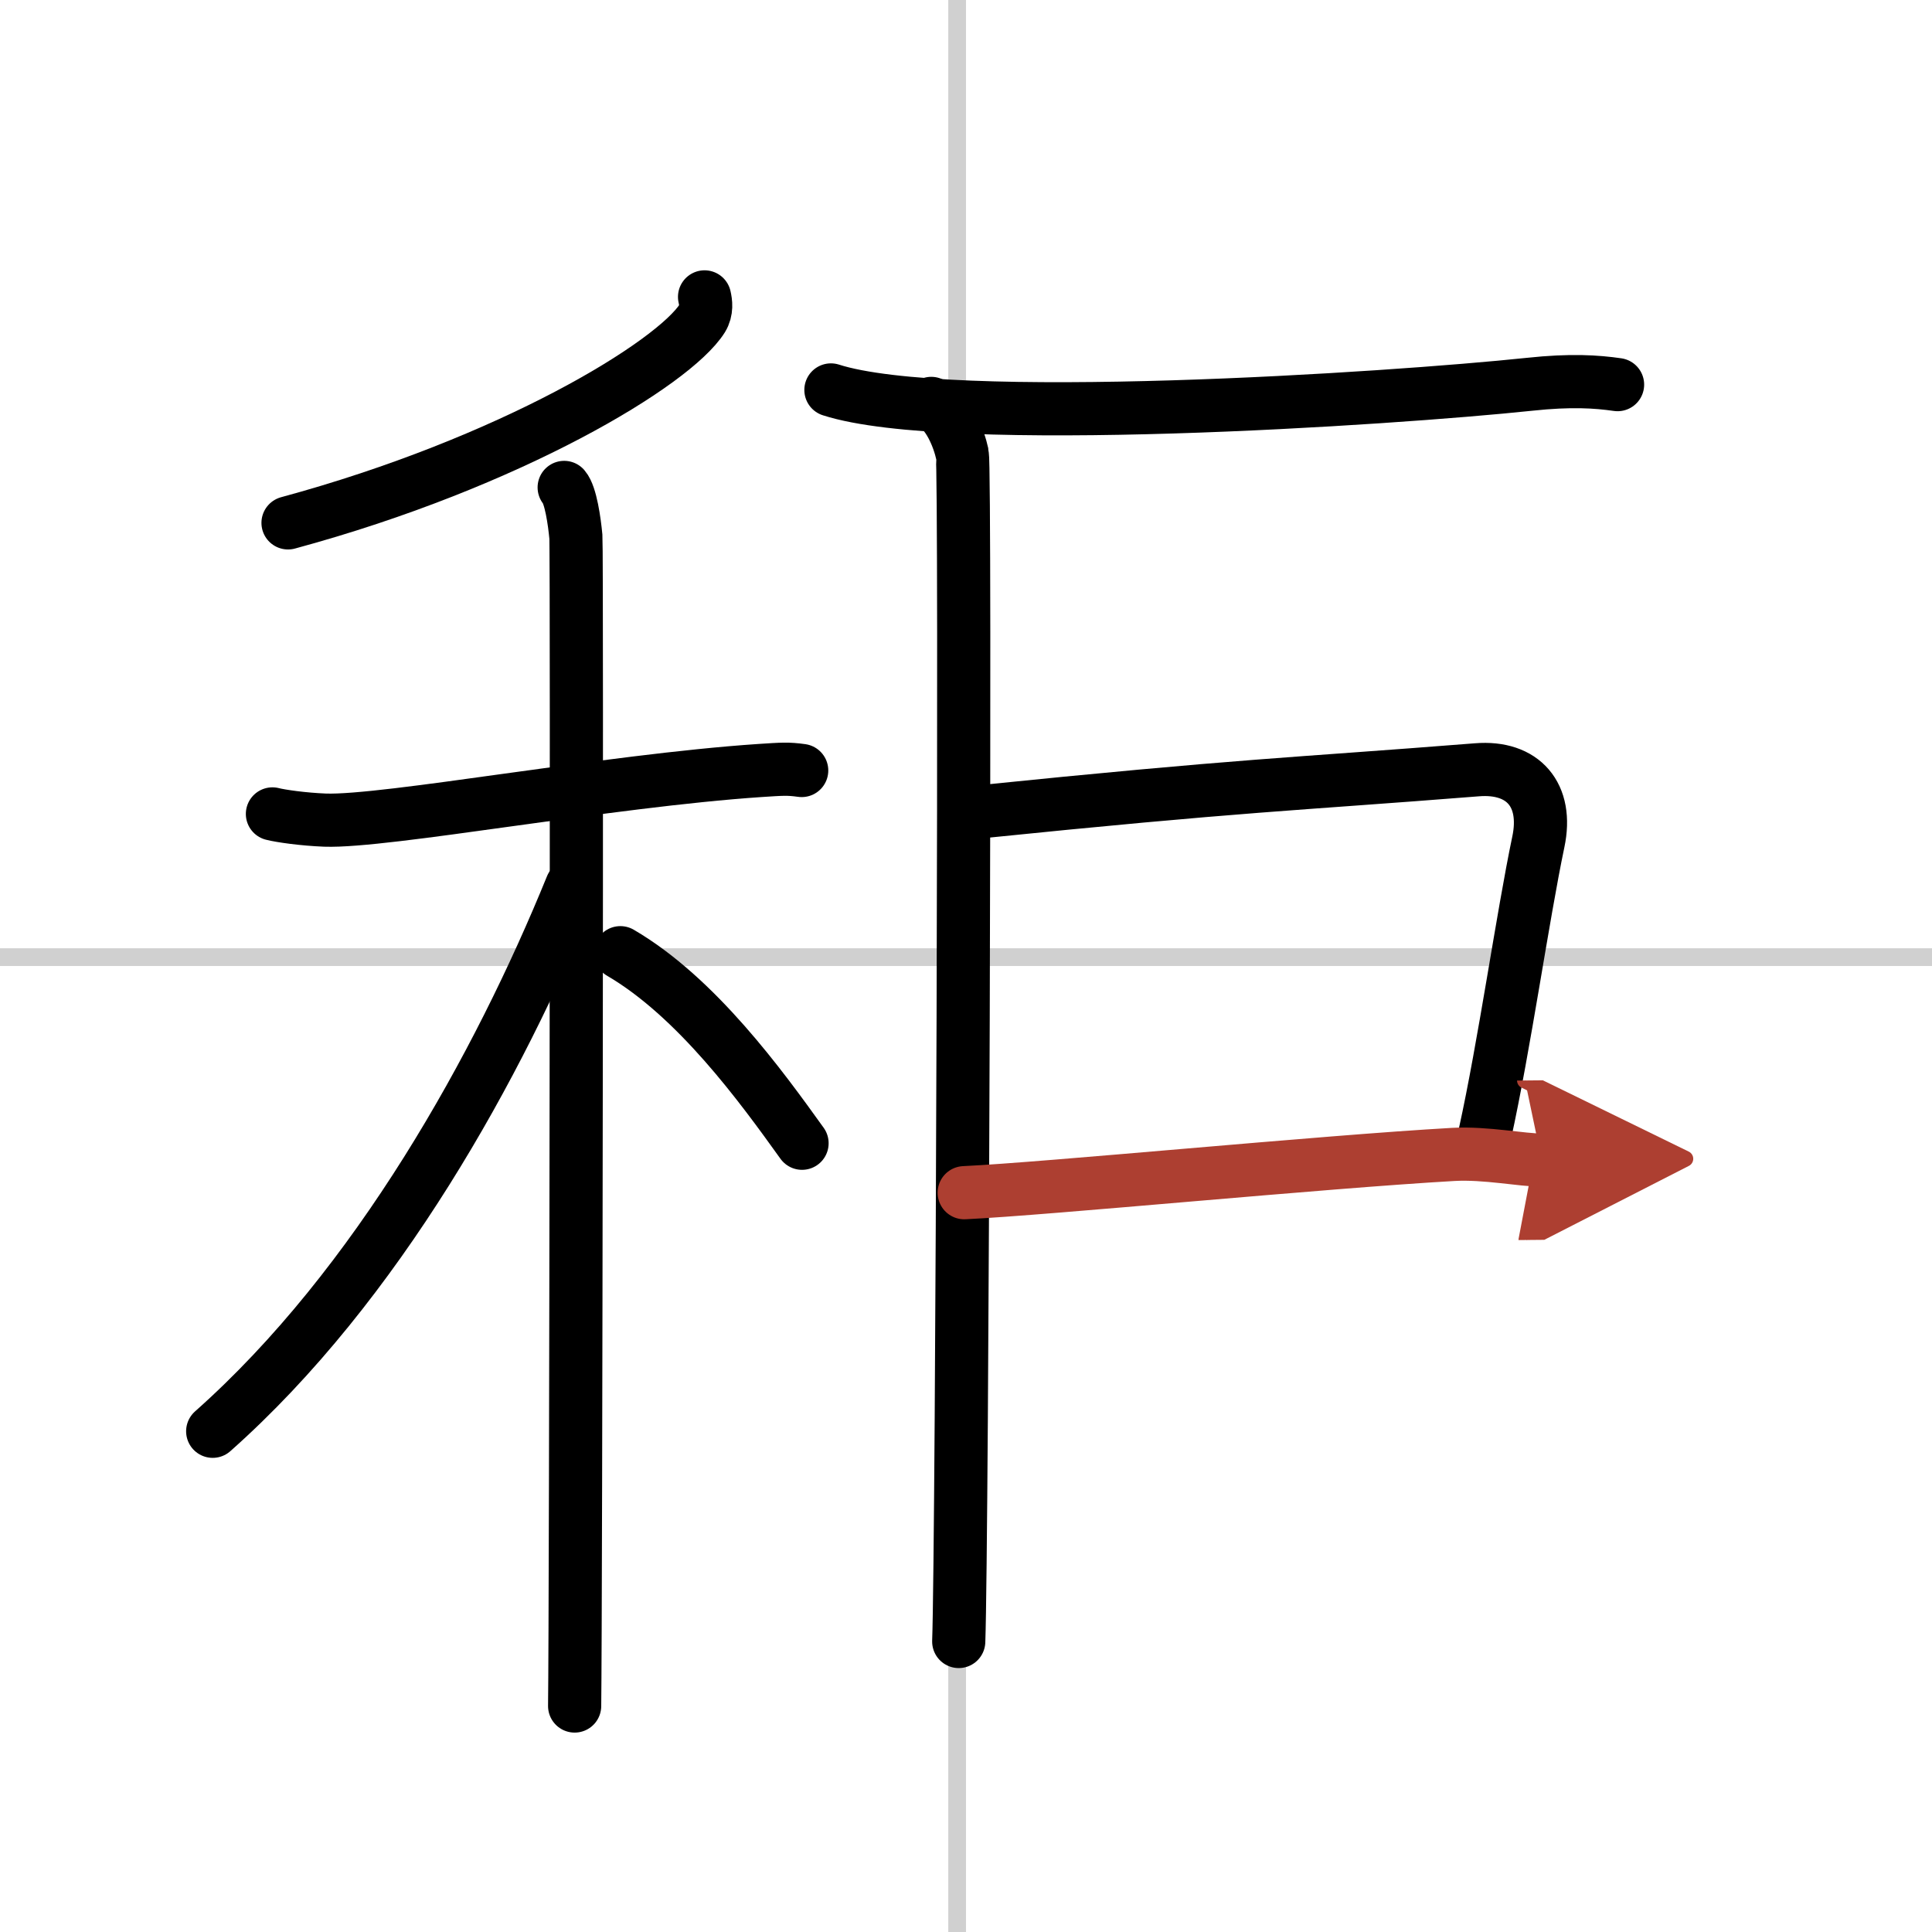 <svg width="400" height="400" viewBox="0 0 109 109" xmlns="http://www.w3.org/2000/svg"><defs><marker id="a" markerWidth="4" orient="auto" refX="1" refY="5" viewBox="0 0 10 10"><polyline points="0 0 10 5 0 10 1 5" fill="#ad3f31" stroke="#ad3f31"/></marker></defs><g fill="none" stroke="#000" stroke-linecap="round" stroke-linejoin="round" stroke-width="3"><rect width="100%" height="100%" fill="#fff" stroke="#fff"/><line x1="54" x2="54" y2="109" stroke="#d0d0d0" stroke-width="1"/><line x2="109" y1="54" y2="54" stroke="#d0d0d0" stroke-width="1"/><path d="m39.75 16.75c0.07 0.3 0.14 0.77-0.13 1.21-1.6 2.54-10.79 8.13-23.37 11.54"/><path d="m15.37 45.92c0.47 0.12 1.72 0.3 2.97 0.35 3.44 0.12 15.93-2.22 24.54-2.8 1.25-0.08 1.56-0.11 2.35 0"/><path d="m31.83 27.5c0.37 0.43 0.58 1.92 0.66 2.78 0.07 0.85 0 60.63-0.07 65.97"/><path d="M32.25,50C28.15,60.08,21.29,72.51,12,80.75"/><path d="m35 53.75c4.3 2.51 7.94 7.53 10.25 10.75"/><path d="m52.54 22.76c0.97 0.44 1.56 1.97 1.75 2.85 0.2 0.88 0 61.51-0.2 67"/><path d="m46.879 22c6.69 2.15 31.541 0.51 39.421-0.32 2.33-0.25 3.78-0.15 4.96 0.02"/><path d="m55 45.83c15.27-1.56 17.72-1.56 28.33-2.4 2.6-0.21 4.02 1.42 3.46 4.07-0.88 4.19-1.92 11.52-3.02 16.5"/><path d="m54.4 67.29c4.67-0.22 20.19-1.74 27.6-2.16 1.84-0.1 3.89 0.33 4.98 0.32" marker-end="url(#a)" stroke="#ad3f31"/></g></svg>

